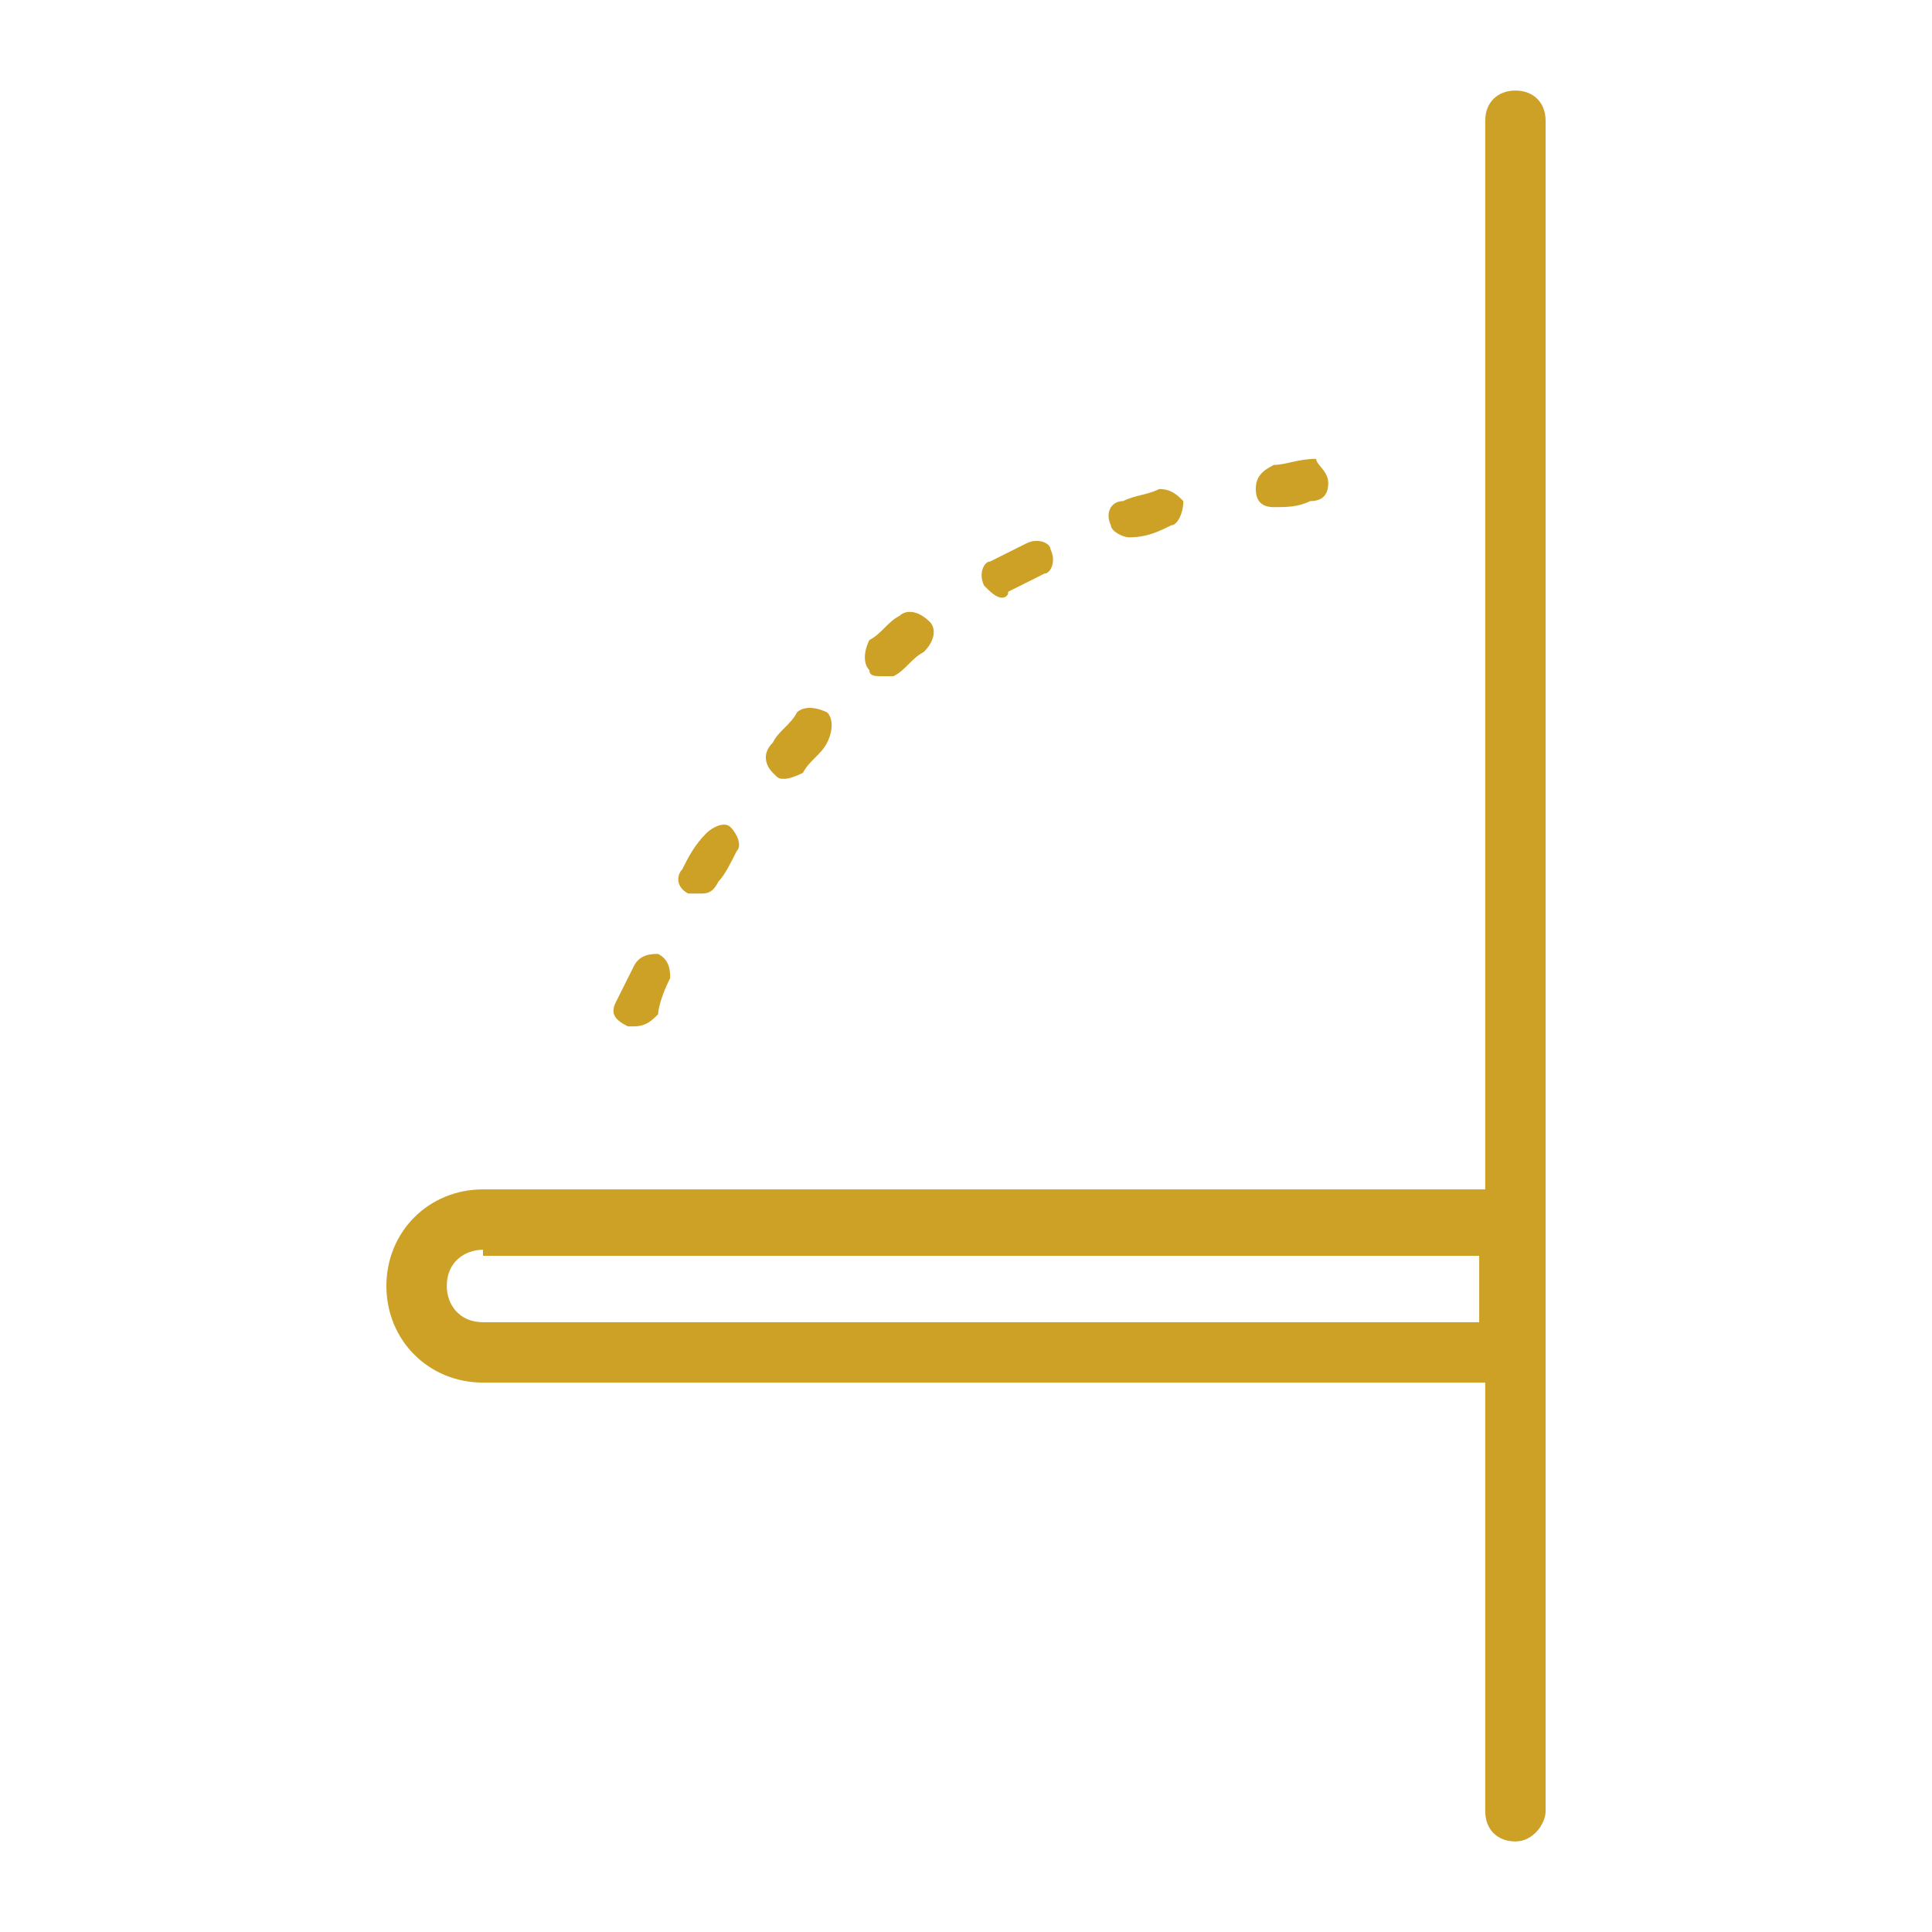<?xml version="1.0" encoding="utf-8"?>
<!-- Generator: Adobe Illustrator 21.1.0, SVG Export Plug-In . SVG Version: 6.00 Build 0)  -->
<svg version="1.1" id="Capa_1" xmlns="http://www.w3.org/2000/svg" xmlns:xlink="http://www.w3.org/1999/xlink" x="0px" y="0px"
	 viewBox="0 0 32 32" style="enable-background:new 0 0 32 32;" xml:space="preserve">
<style type="text/css">
	.st0{fill:#CDA026;}
</style>
<g>
	<g>
		<path class="st0" d="M25.1,30.5c-0.3,0-0.5-0.2-0.5-0.5V2c0-0.3,0.2-0.5,0.5-0.5c0.3,0,0.5,0.2,0.5,0.5V30
			C25.6,30.2,25.4,30.5,25.1,30.5z"/>
	</g>
	<g>
		<path class="st0" d="M25.6,22.9H8c-0.9,0-1.6-0.7-1.6-1.6c0-0.9,0.7-1.6,1.6-1.6h17.6V22.9z M8,20.7c-0.3,0-0.6,0.2-0.6,0.6
			c0,0.3,0.2,0.6,0.6,0.6h16.5v-1.1H8z"/>
	</g>
	<g>
		<path class="st0" d="M10.5,17c0,0-0.1,0-0.1,0c-0.2-0.1-0.3-0.2-0.2-0.4c0,0,0.1-0.2,0.3-0.6c0.1-0.2,0.3-0.2,0.4-0.2
			c0.2,0.1,0.2,0.3,0.2,0.4c-0.2,0.4-0.2,0.6-0.2,0.6C10.8,16.9,10.7,17,10.5,17z M11.6,14.8c-0.1,0-0.1,0-0.2,0
			c-0.2-0.1-0.2-0.3-0.1-0.4c0.1-0.2,0.2-0.4,0.4-0.6c0.1-0.1,0.3-0.2,0.4-0.1c0.1,0.1,0.2,0.3,0.1,0.4c-0.1,0.2-0.2,0.4-0.3,0.5
			C11.8,14.8,11.7,14.8,11.6,14.8z M13,12.9c-0.1,0-0.1,0-0.2-0.1c-0.1-0.1-0.2-0.3,0-0.5c0.1-0.2,0.3-0.3,0.4-0.5
			c0.1-0.1,0.3-0.1,0.5,0c0.1,0.1,0.1,0.3,0,0.5c-0.1,0.2-0.3,0.3-0.4,0.5C13.1,12.9,13,12.9,13,12.9z M14.6,11.2
			c-0.1,0-0.2,0-0.2-0.1c-0.1-0.1-0.1-0.3,0-0.5c0.2-0.1,0.3-0.3,0.5-0.4c0.1-0.1,0.3-0.1,0.5,0.1c0.1,0.1,0.1,0.3-0.1,0.5
			c-0.2,0.1-0.3,0.3-0.5,0.4C14.8,11.2,14.7,11.2,14.6,11.2z M16.6,9.9c-0.1,0-0.2-0.1-0.3-0.2c-0.1-0.2,0-0.4,0.1-0.4
			C16.6,9.2,16.8,9.1,17,9c0.2-0.1,0.4,0,0.4,0.1c0.1,0.2,0,0.4-0.1,0.4c-0.2,0.1-0.4,0.2-0.6,0.3C16.7,9.9,16.6,9.9,16.6,9.9z
			 M18.7,8.9c-0.1,0-0.3-0.1-0.3-0.2c-0.1-0.2,0-0.4,0.2-0.4c0.2-0.1,0.4-0.1,0.6-0.2c0.2,0,0.3,0.1,0.4,0.2c0,0.2-0.1,0.4-0.2,0.4
			C19.2,8.8,19,8.9,18.7,8.9C18.8,8.9,18.8,8.9,18.7,8.9z M21.1,8.4c-0.2,0-0.3-0.1-0.3-0.3c0-0.2,0.1-0.3,0.3-0.4
			c0.2,0,0.4-0.1,0.7-0.1C21.8,7.7,22,7.8,22,8c0,0.2-0.1,0.3-0.3,0.3C21.5,8.4,21.3,8.4,21.1,8.4C21.1,8.4,21.1,8.4,21.1,8.4z"/>
	</g>
</g>
</svg>
